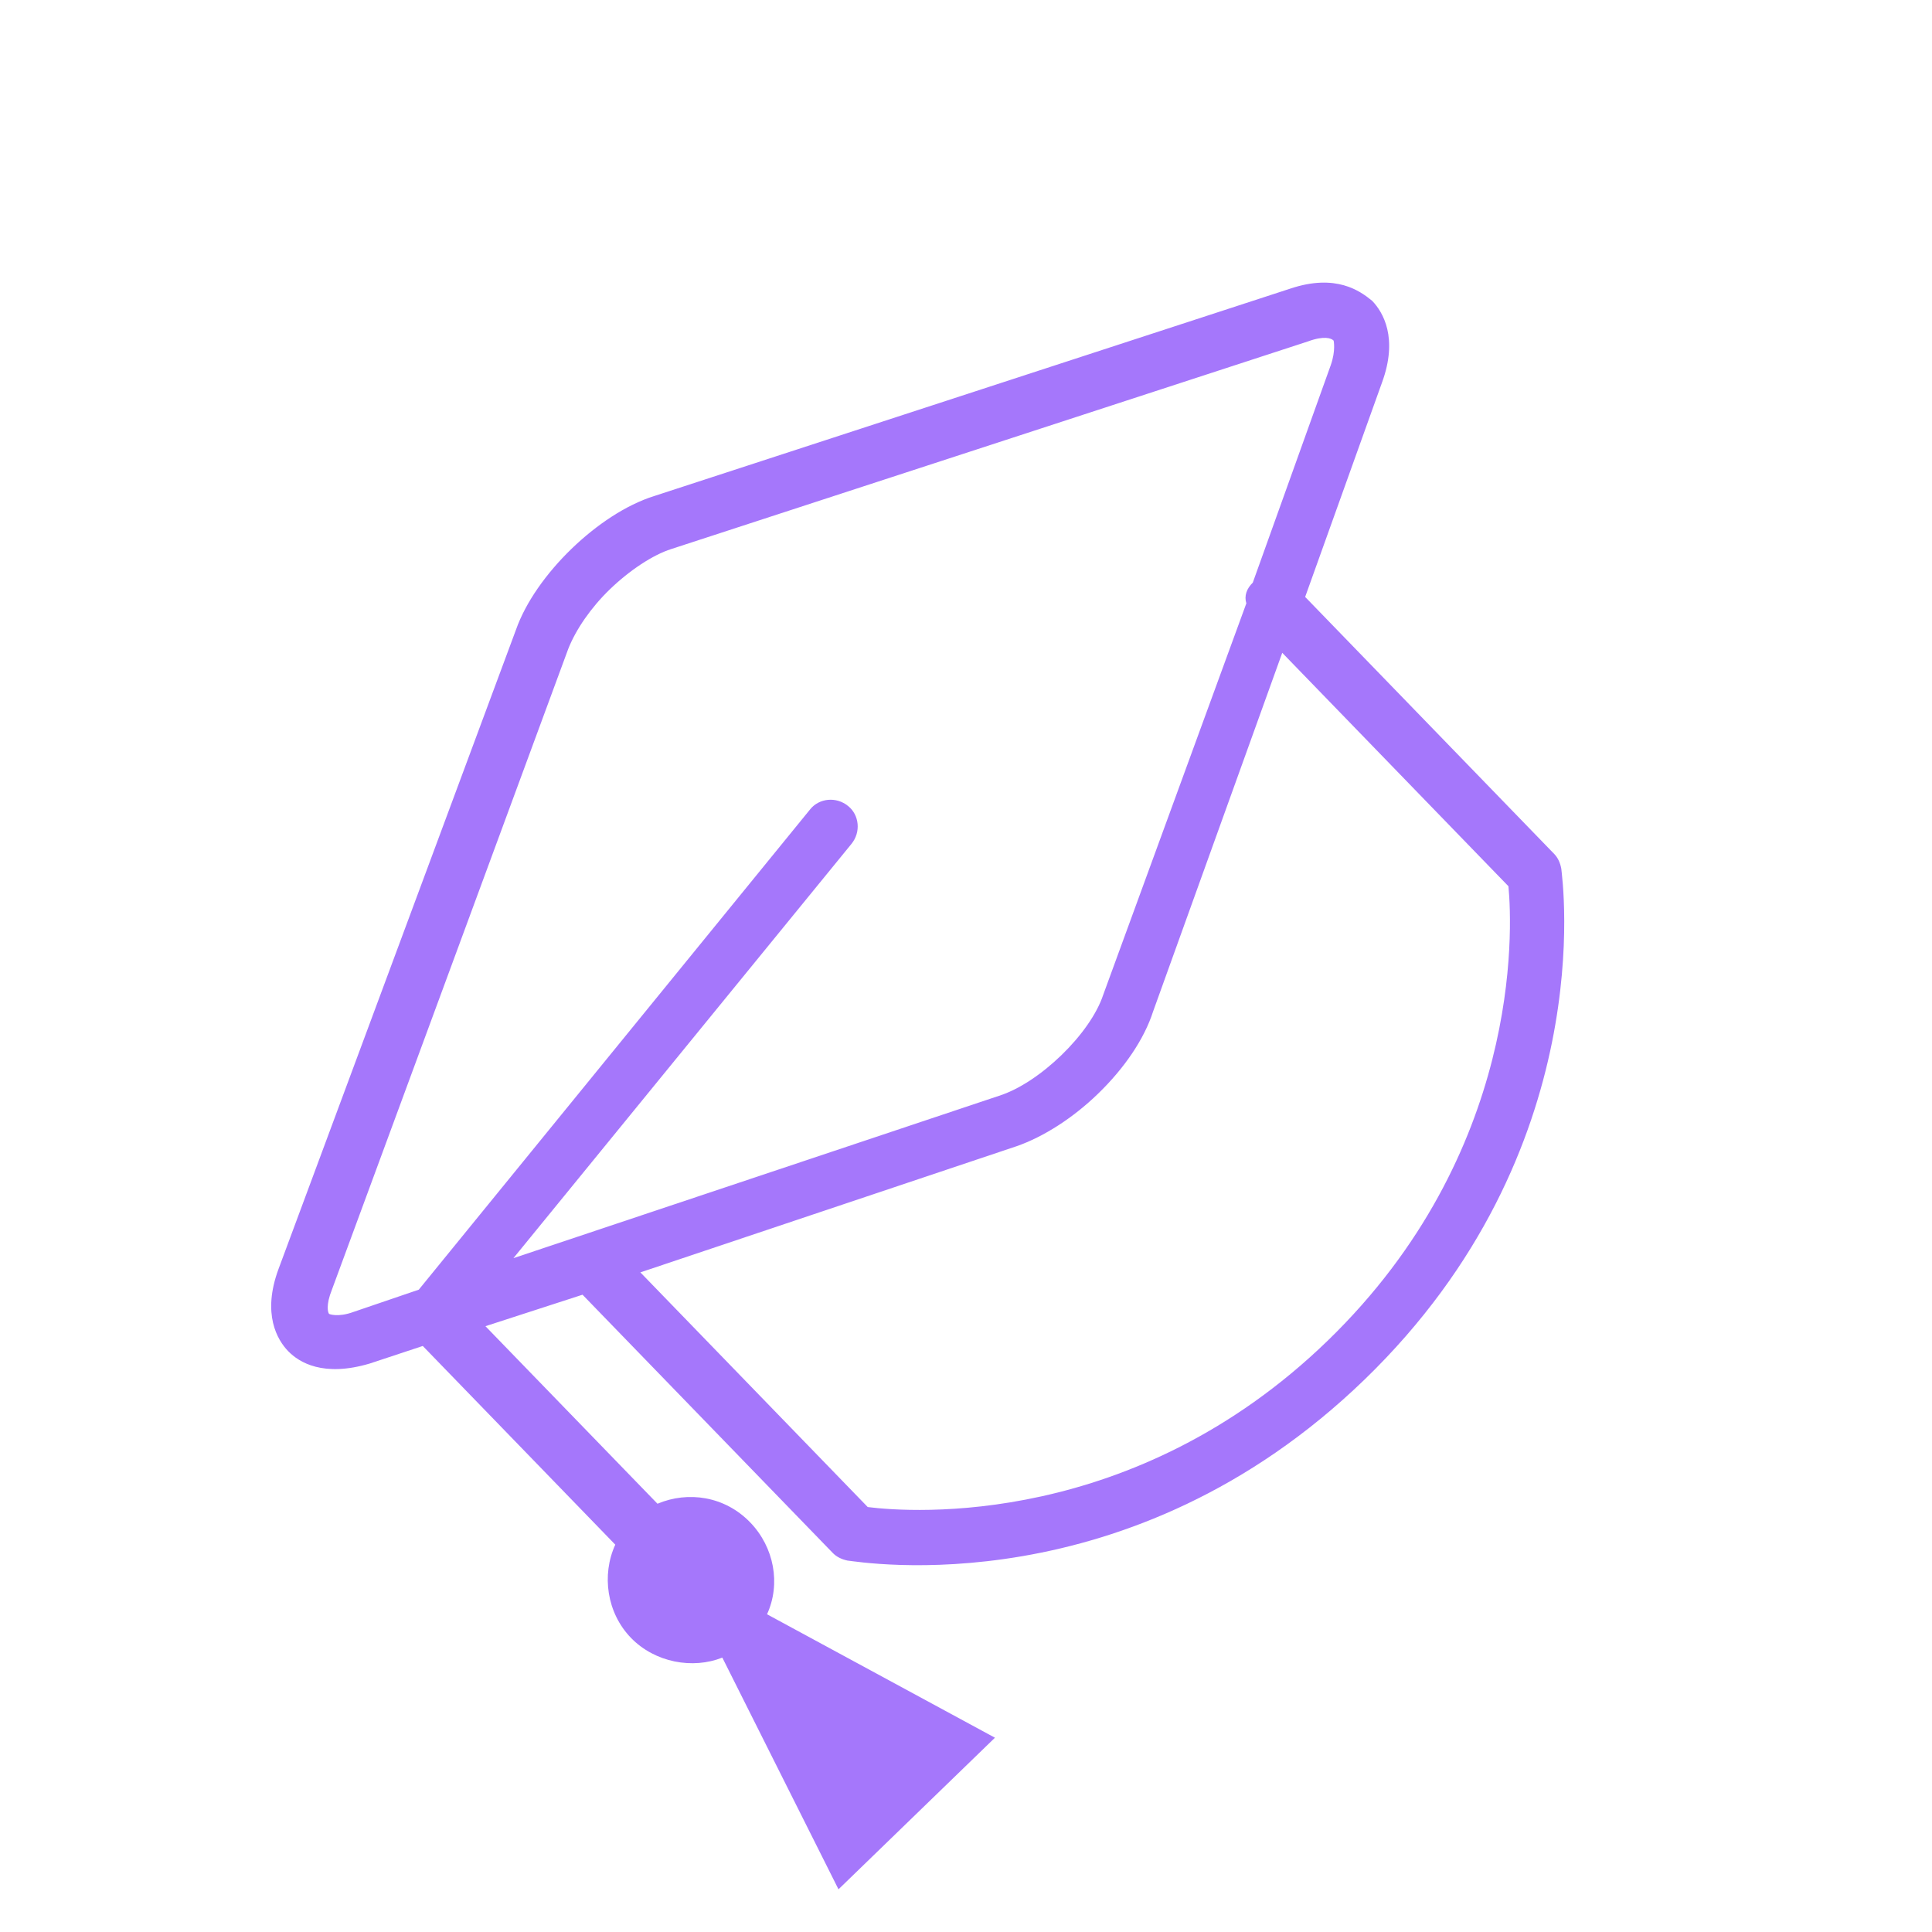 <svg width="64" height="64" viewBox="0 0 64 64" fill="none" xmlns="http://www.w3.org/2000/svg">
<path d="M42.748 9.559L21.658 16.436C19.826 17.015 17.729 19.048 17.093 20.86L9.225 42.041C8.675 43.531 9.188 44.39 9.547 44.76C9.906 45.13 10.708 45.629 12.254 45.167L14.005 44.587L20.382 51.169C19.921 52.174 20.103 53.432 20.9 54.255C21.698 55.078 22.95 55.3 23.928 54.91L27.776 62.586L32.959 57.564L25.409 53.475C25.87 52.47 25.646 51.252 24.849 50.429C24.012 49.565 22.8 49.384 21.78 49.813L16.081 43.932L19.297 42.889L27.587 51.444C27.707 51.568 27.868 51.651 28.069 51.695C28.514 51.742 37.401 53.259 45.216 45.687C53.031 38.114 51.755 29.143 51.72 28.778C51.683 28.575 51.604 28.411 51.485 28.288L43.235 19.774L45.776 12.685C46.327 11.195 45.813 10.336 45.455 9.966C45.055 9.636 44.254 9.056 42.748 9.559ZM49.969 29.358C50.108 30.818 50.397 38.194 43.981 44.412C37.564 50.629 30.201 50.108 28.745 49.923L21.213 42.149L33.673 37.971C34.569 37.661 35.551 37.029 36.373 36.232C37.237 35.395 37.9 34.433 38.198 33.506L42.476 21.625L49.969 29.358ZM44.085 12.091L41.5 19.301C41.295 19.5 41.21 19.742 41.287 19.986L36.546 32.953C36.121 34.243 34.435 35.877 33.091 36.301L17.008 41.678L28.2 27.962C28.531 27.562 28.459 26.994 28.099 26.704C27.699 26.374 27.131 26.446 26.841 26.806L13.873 42.722L11.714 43.458C11.185 43.652 10.903 43.526 10.903 43.526C10.863 43.485 10.786 43.241 10.997 42.717L18.824 21.495C19.078 20.851 19.575 20.13 20.192 19.532C20.85 18.895 21.628 18.38 22.238 18.187L43.328 11.31C43.857 11.116 44.099 11.2 44.178 11.283C44.178 11.283 44.254 11.608 44.085 12.091Z" fill="#a577fb"/>
</svg>
